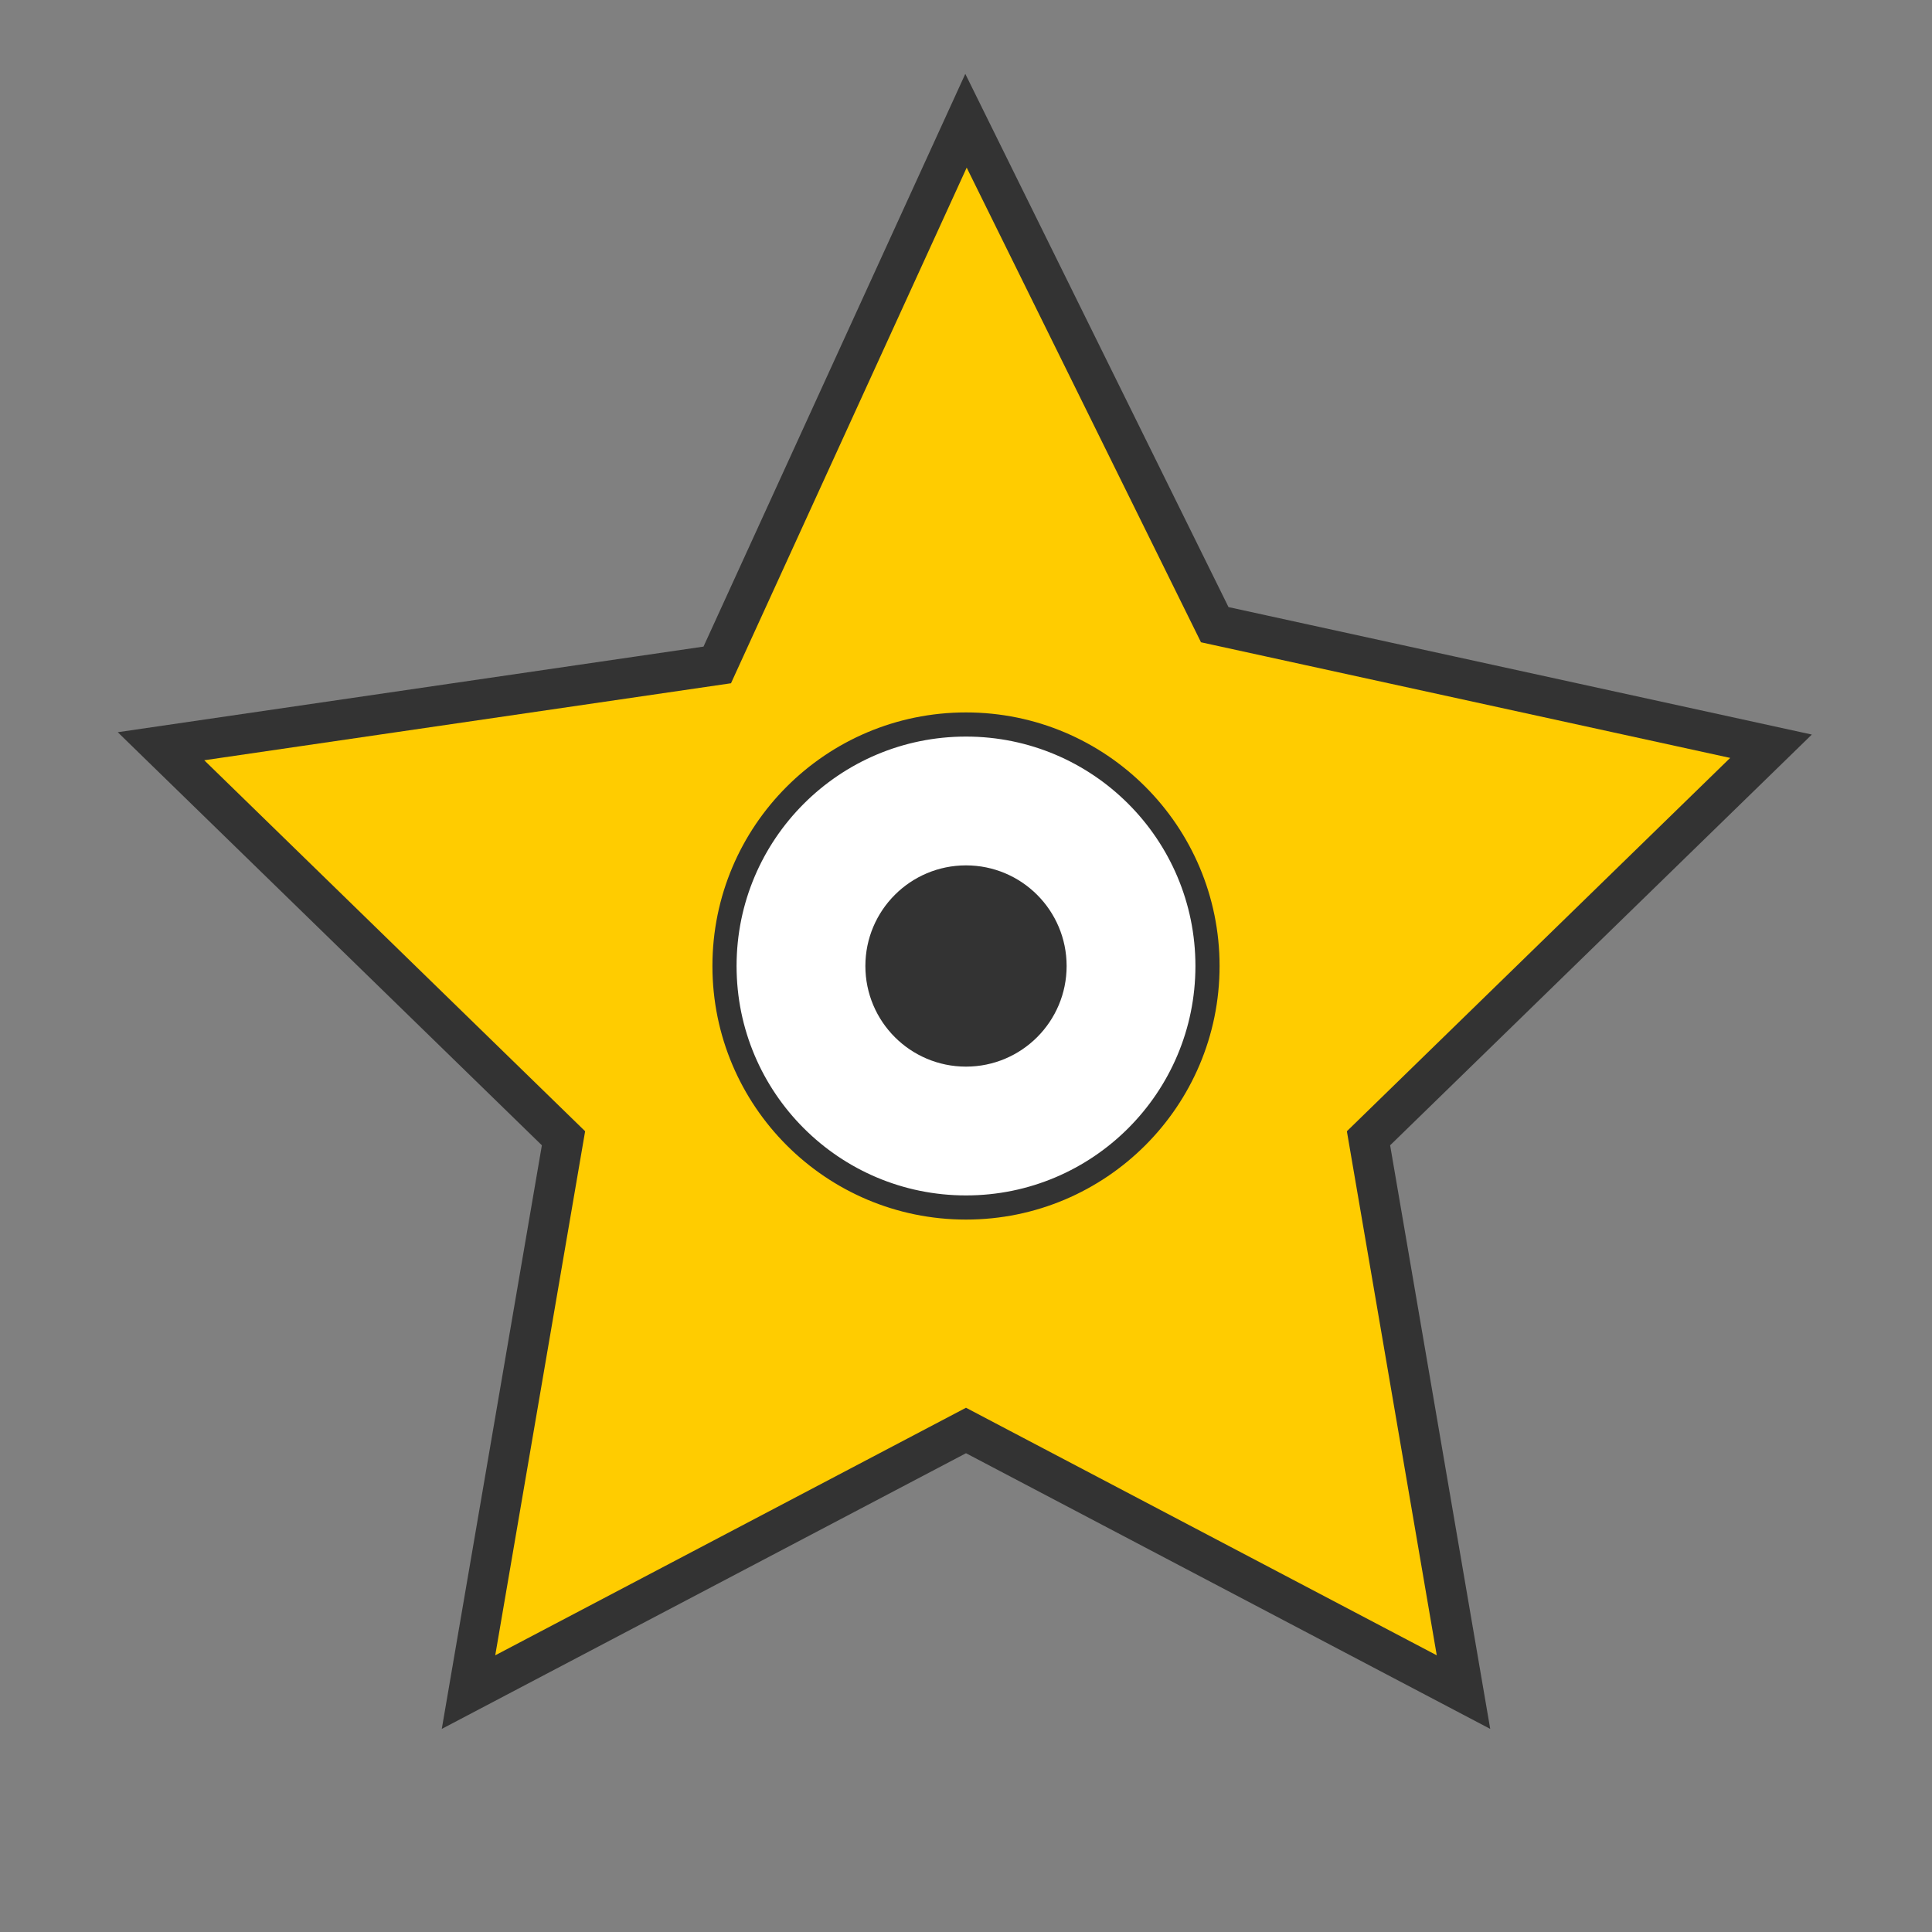 
<svg xmlns="http://www.w3.org/2000/svg" viewBox="0 0 24 24" fill="#ffcc00" stroke="#333333" stroke-width="0.5">
  <rect x="0" y="0" width="24" height="24" fill="#808080" stroke="none"/>
  <path d="M12,1.5l3.09,6.26L22,9.27l-5,4.87l1.18,6.88L12,17.77l-6.18,3.25L7,14.14L2,9.27l6.91-1.01L12,1.5z" />
  <circle cx="12" cy="12" r="3" fill="white" stroke="#333333" stroke-width="0.3" />
  <circle cx="12" cy="12" r="1" fill="#333333" />
</svg>
